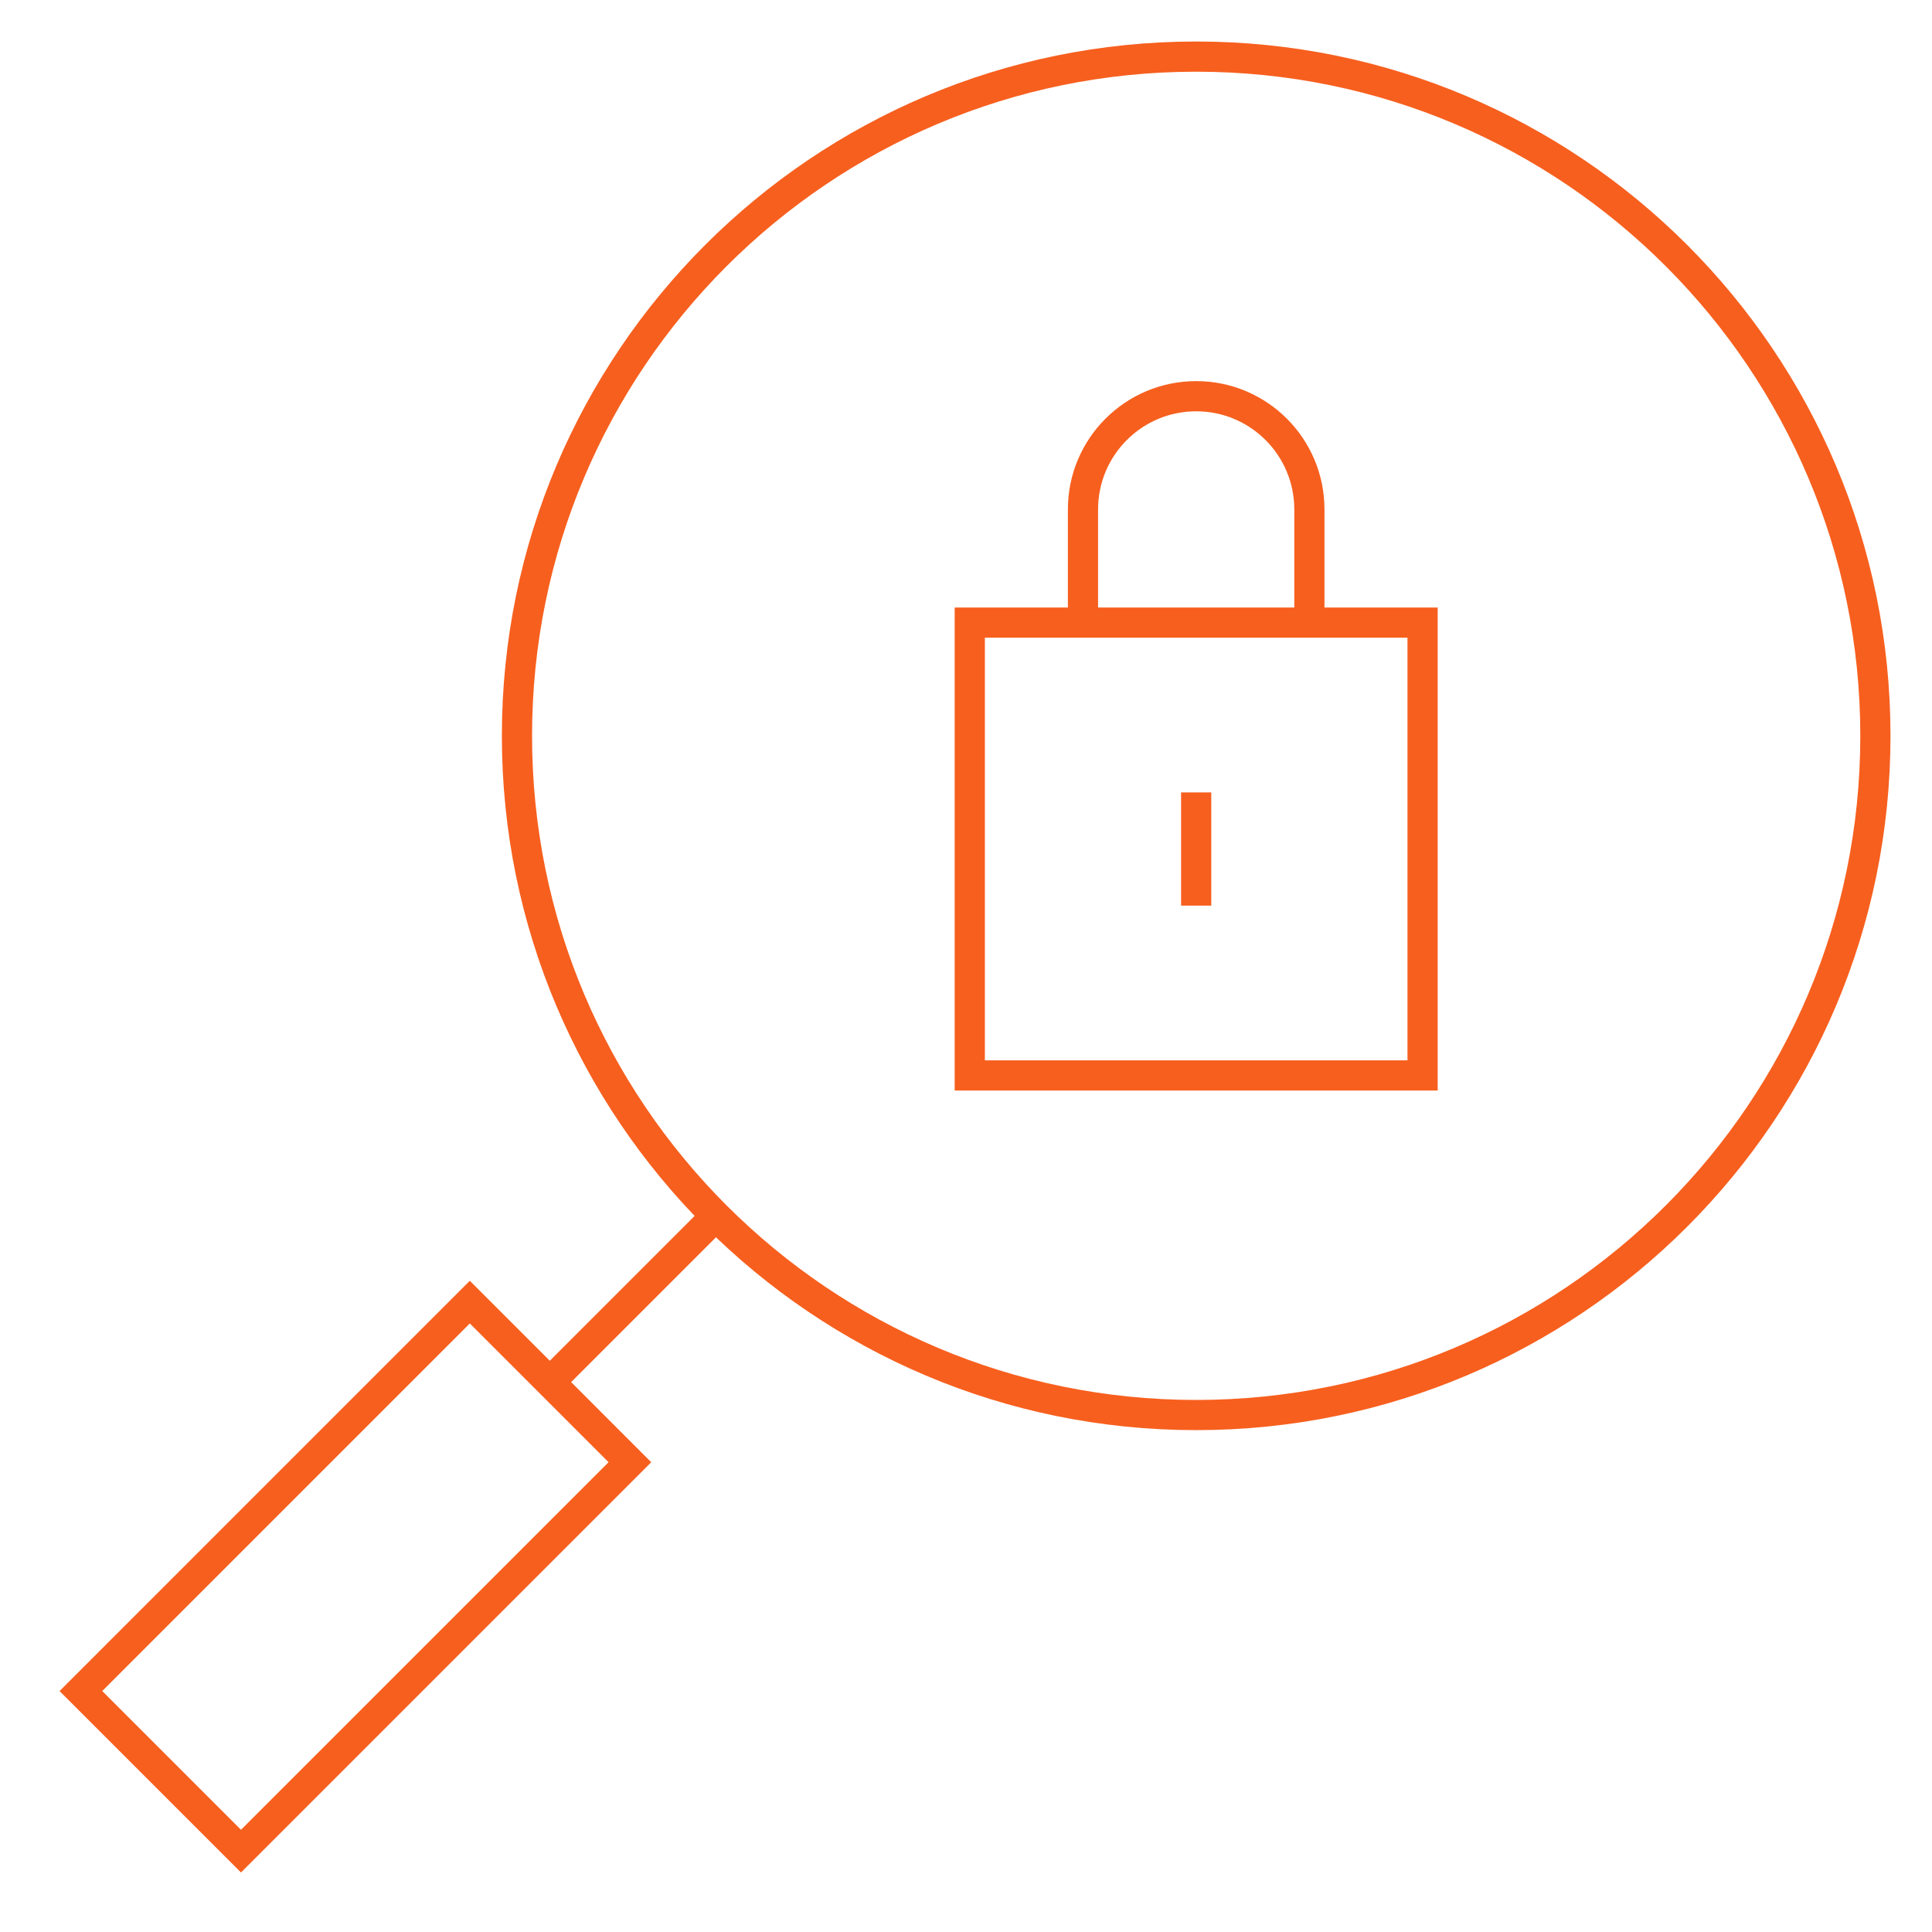 <svg width="64" height="64" viewBox="0 0 64 64" fill="none" xmlns="http://www.w3.org/2000/svg">
<path d="M47.125 35.625H32.125V20.625H47.125V35.625Z" stroke="#F75F1E" stroke-miterlimit="10"/>
<mask id="mask0_8623_17564" style="mask-type:luminance" maskUnits="userSpaceOnUse" x="0" y="0" width="64" height="64">
<path d="M0 7.62939e-06H64V64H0V7.62939e-06Z" fill="white"/>
</mask>
<g mask="url(#mask0_8623_17564)">
<path d="M35.875 20.625V16.875C35.875 14.804 37.554 13.125 39.625 13.125C41.696 13.125 43.375 14.804 43.375 16.875V20.625" stroke="#F75F1E" stroke-miterlimit="10"/>
<path d="M39.625 26.25V30" stroke="#F75F1E" stroke-miterlimit="10"/>
<path d="M62.125 24.375C62.125 36.801 52.051 46.875 39.625 46.875C27.199 46.875 17.125 36.801 17.125 24.375C17.125 11.949 27.199 1.875 39.625 1.875C52.051 1.875 62.125 11.949 62.125 24.375Z" stroke="#F75F1E" stroke-miterlimit="10"/>
<path d="M23.712 40.285L18.211 45.786" stroke="#F75F1E" stroke-miterlimit="10"/>
<path d="M7.983 61.321L2.68 56.018L15.563 43.134L20.866 48.438L7.983 61.321Z" stroke="#F75F1E" stroke-miterlimit="10"/>
</g>
</svg>
